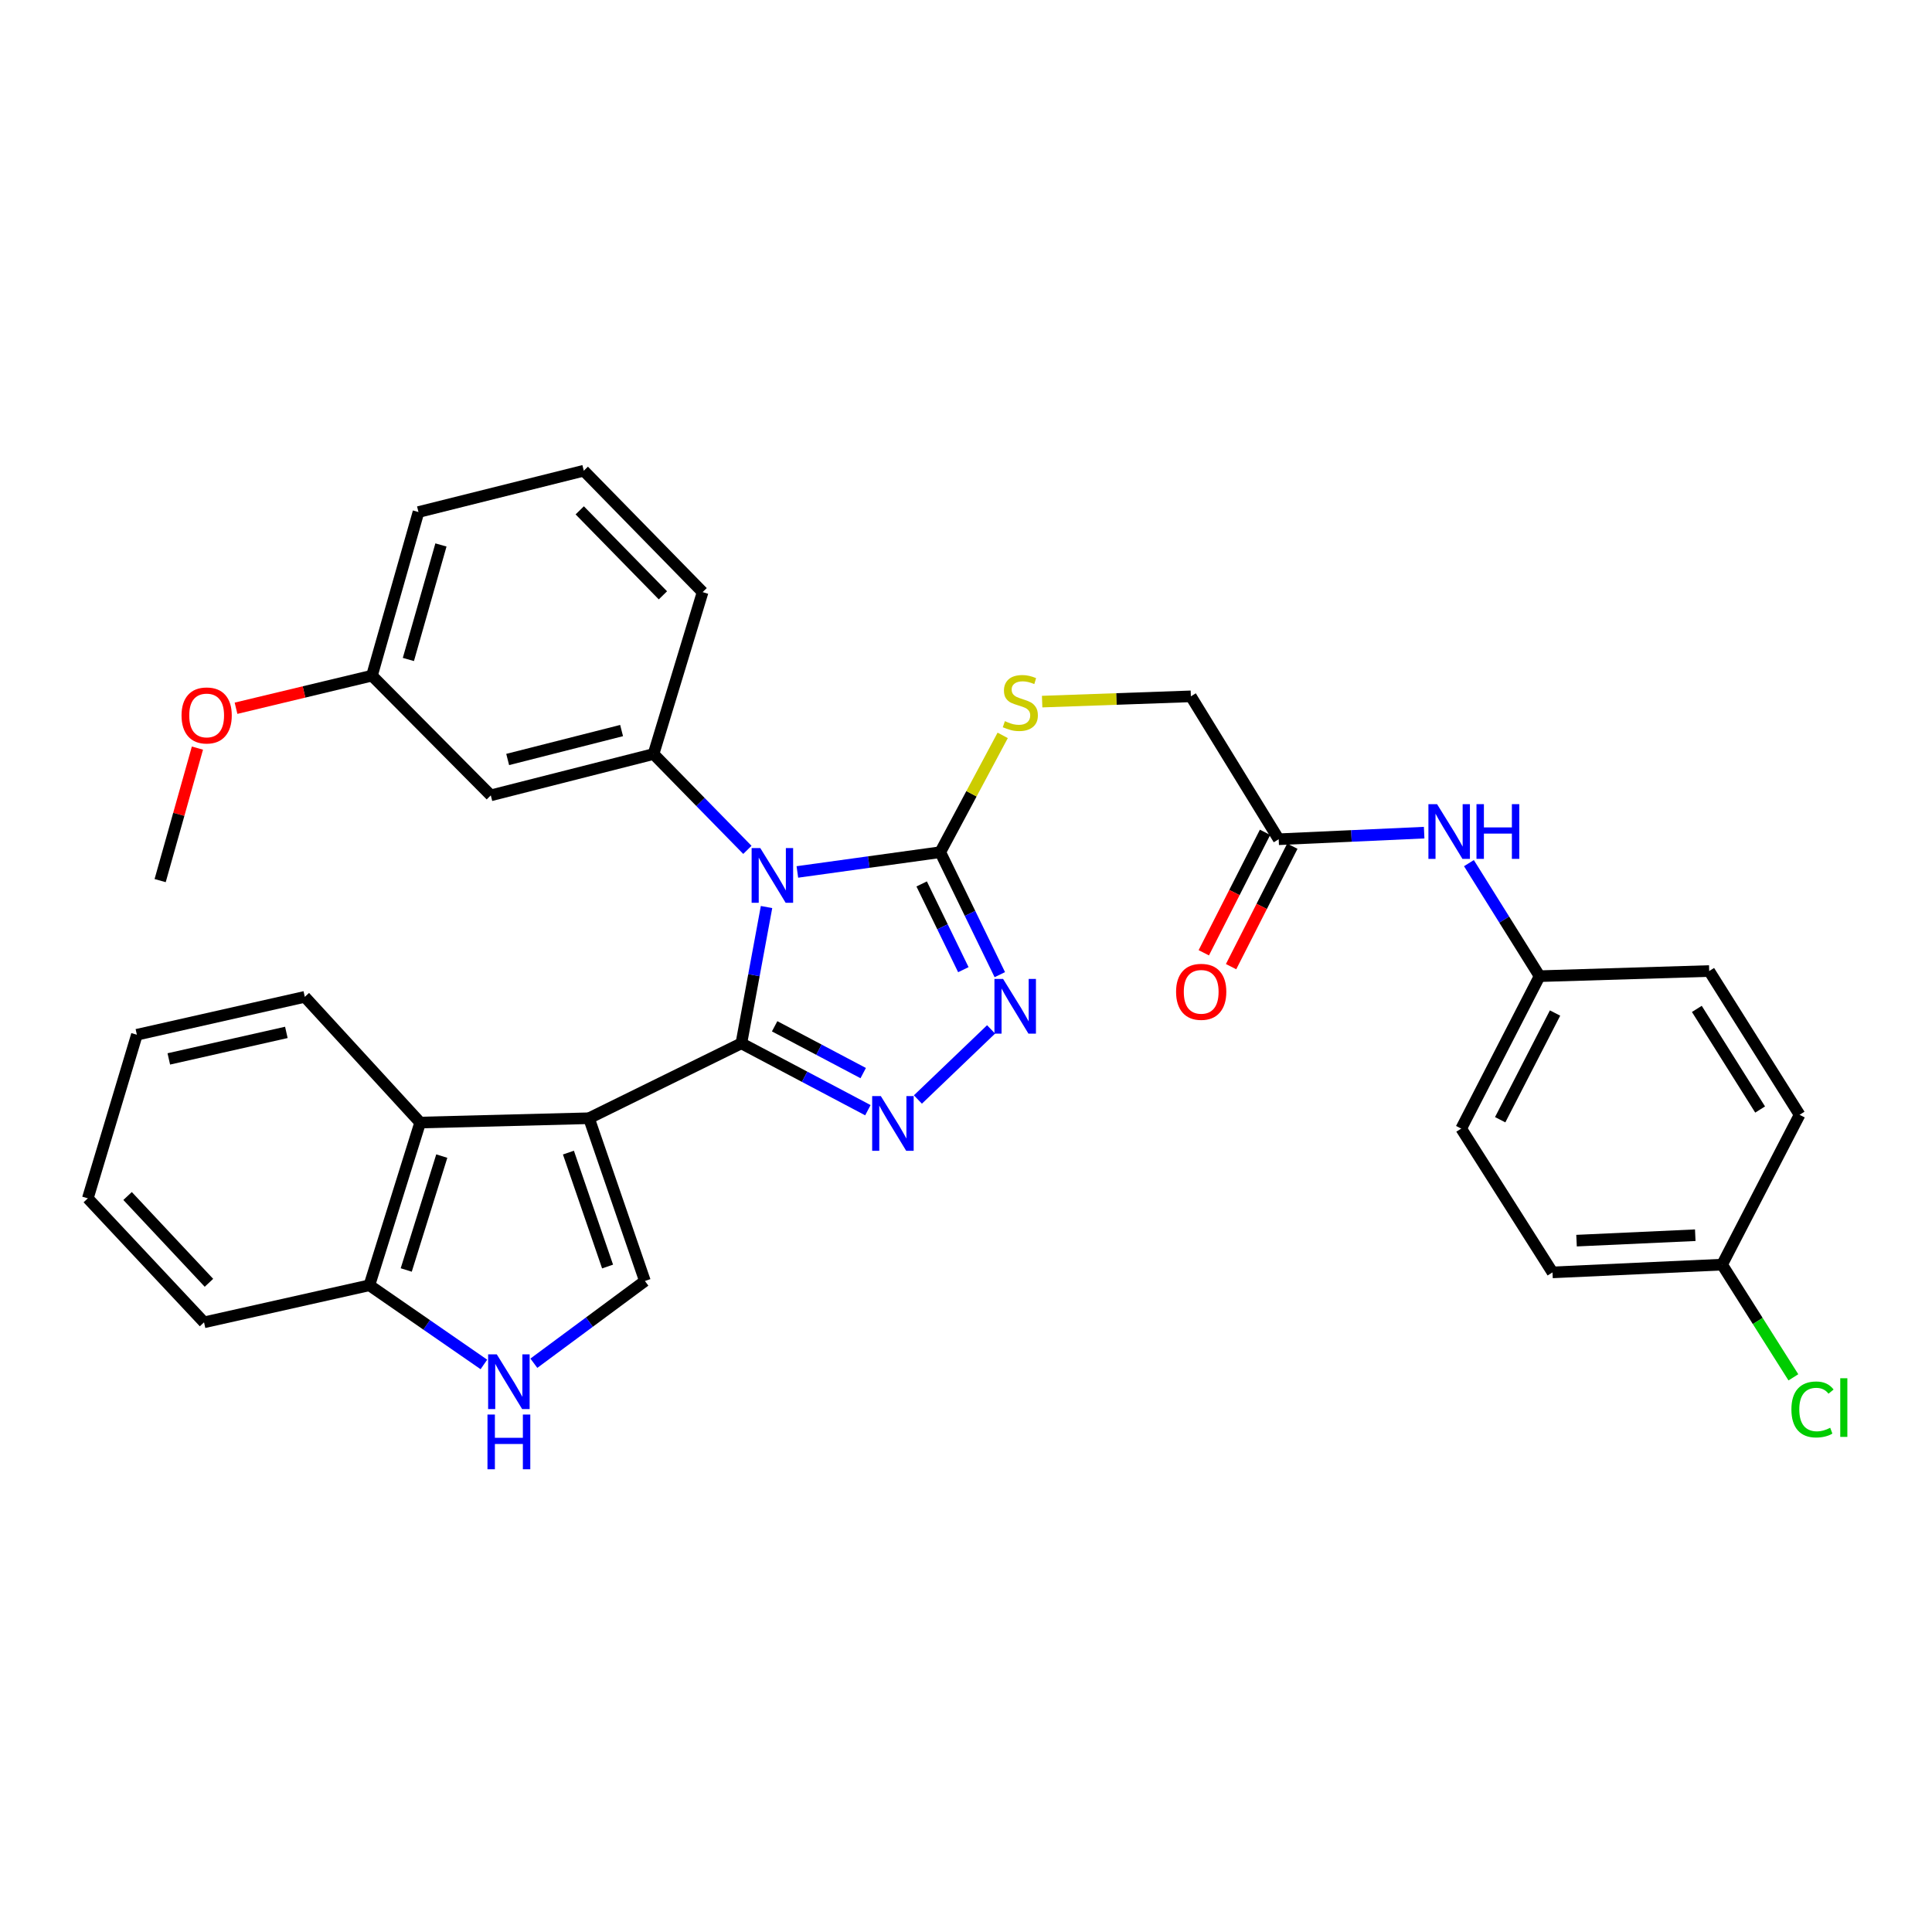 <?xml version='1.0' encoding='iso-8859-1'?>
<svg version='1.1' baseProfile='full'
              xmlns='http://www.w3.org/2000/svg'
                      xmlns:rdkit='http://www.rdkit.org/xml'
                      xmlns:xlink='http://www.w3.org/1999/xlink'
                  xml:space='preserve'
width='1000px' height='1000px' viewBox='0 0 1000 1000'>
<!-- END OF HEADER -->
<rect style='opacity:1.0;fill:#FFFFFF;stroke:none' width='1000' height='1000' x='0' y='0'> </rect>
<path class='bond-0' d='M 383.726,540.024 L 390.242,504.751' style='fill:none;fill-rule:evenodd;stroke:#000000;stroke-width:6px;stroke-linecap:butt;stroke-linejoin:miter;stroke-opacity:1' />
<path class='bond-0' d='M 390.242,504.751 L 396.757,469.478' style='fill:none;fill-rule:evenodd;stroke:#0000FF;stroke-width:6px;stroke-linecap:butt;stroke-linejoin:miter;stroke-opacity:1' />
<path class='bond-1' d='M 383.726,540.024 L 304.855,578.799' style='fill:none;fill-rule:evenodd;stroke:#000000;stroke-width:6px;stroke-linecap:butt;stroke-linejoin:miter;stroke-opacity:1' />
<path class='bond-2' d='M 383.726,540.024 L 416.47,557.33' style='fill:none;fill-rule:evenodd;stroke:#000000;stroke-width:6px;stroke-linecap:butt;stroke-linejoin:miter;stroke-opacity:1' />
<path class='bond-2' d='M 416.47,557.33 L 449.215,574.635' style='fill:none;fill-rule:evenodd;stroke:#0000FF;stroke-width:6px;stroke-linecap:butt;stroke-linejoin:miter;stroke-opacity:1' />
<path class='bond-2' d='M 400.953,531.207 L 423.874,543.321' style='fill:none;fill-rule:evenodd;stroke:#000000;stroke-width:6px;stroke-linecap:butt;stroke-linejoin:miter;stroke-opacity:1' />
<path class='bond-2' d='M 423.874,543.321 L 446.795,555.435' style='fill:none;fill-rule:evenodd;stroke:#0000FF;stroke-width:6px;stroke-linecap:butt;stroke-linejoin:miter;stroke-opacity:1' />
<path class='bond-3' d='M 412.715,451.319 L 449.697,446.201' style='fill:none;fill-rule:evenodd;stroke:#0000FF;stroke-width:6px;stroke-linecap:butt;stroke-linejoin:miter;stroke-opacity:1' />
<path class='bond-3' d='M 449.697,446.201 L 486.68,441.084' style='fill:none;fill-rule:evenodd;stroke:#000000;stroke-width:6px;stroke-linecap:butt;stroke-linejoin:miter;stroke-opacity:1' />
<path class='bond-6' d='M 386.843,439.894 L 362.556,415.09' style='fill:none;fill-rule:evenodd;stroke:#0000FF;stroke-width:6px;stroke-linecap:butt;stroke-linejoin:miter;stroke-opacity:1' />
<path class='bond-6' d='M 362.556,415.09 L 338.27,390.285' style='fill:none;fill-rule:evenodd;stroke:#000000;stroke-width:6px;stroke-linecap:butt;stroke-linejoin:miter;stroke-opacity:1' />
<path class='bond-5' d='M 304.855,578.799 L 333.807,663.039' style='fill:none;fill-rule:evenodd;stroke:#000000;stroke-width:6px;stroke-linecap:butt;stroke-linejoin:miter;stroke-opacity:1' />
<path class='bond-5' d='M 294.214,596.585 L 314.48,655.553' style='fill:none;fill-rule:evenodd;stroke:#000000;stroke-width:6px;stroke-linecap:butt;stroke-linejoin:miter;stroke-opacity:1' />
<path class='bond-7' d='M 304.855,578.799 L 217.482,581.035' style='fill:none;fill-rule:evenodd;stroke:#000000;stroke-width:6px;stroke-linecap:butt;stroke-linejoin:miter;stroke-opacity:1' />
<path class='bond-4' d='M 475.104,569.098 L 512.98,532.818' style='fill:none;fill-rule:evenodd;stroke:#0000FF;stroke-width:6px;stroke-linecap:butt;stroke-linejoin:miter;stroke-opacity:1' />
<path class='bond-9' d='M 486.68,441.084 L 502.836,410.857' style='fill:none;fill-rule:evenodd;stroke:#000000;stroke-width:6px;stroke-linecap:butt;stroke-linejoin:miter;stroke-opacity:1' />
<path class='bond-9' d='M 502.836,410.857 L 518.993,380.63' style='fill:none;fill-rule:evenodd;stroke:#CCCC00;stroke-width:6px;stroke-linecap:butt;stroke-linejoin:miter;stroke-opacity:1' />
<path class='bond-33' d='M 486.68,441.084 L 502.09,472.784' style='fill:none;fill-rule:evenodd;stroke:#000000;stroke-width:6px;stroke-linecap:butt;stroke-linejoin:miter;stroke-opacity:1' />
<path class='bond-33' d='M 502.09,472.784 L 517.501,504.484' style='fill:none;fill-rule:evenodd;stroke:#0000FF;stroke-width:6px;stroke-linecap:butt;stroke-linejoin:miter;stroke-opacity:1' />
<path class='bond-33' d='M 477.053,457.522 L 487.841,479.711' style='fill:none;fill-rule:evenodd;stroke:#000000;stroke-width:6px;stroke-linecap:butt;stroke-linejoin:miter;stroke-opacity:1' />
<path class='bond-33' d='M 487.841,479.711 L 498.628,501.901' style='fill:none;fill-rule:evenodd;stroke:#0000FF;stroke-width:6px;stroke-linecap:butt;stroke-linejoin:miter;stroke-opacity:1' />
<path class='bond-8' d='M 333.807,663.039 L 305.066,684.32' style='fill:none;fill-rule:evenodd;stroke:#000000;stroke-width:6px;stroke-linecap:butt;stroke-linejoin:miter;stroke-opacity:1' />
<path class='bond-8' d='M 305.066,684.32 L 276.326,705.602' style='fill:none;fill-rule:evenodd;stroke:#0000FF;stroke-width:6px;stroke-linecap:butt;stroke-linejoin:miter;stroke-opacity:1' />
<path class='bond-10' d='M 338.27,390.285 L 254.038,411.675' style='fill:none;fill-rule:evenodd;stroke:#000000;stroke-width:6px;stroke-linecap:butt;stroke-linejoin:miter;stroke-opacity:1' />
<path class='bond-10' d='M 321.735,378.136 L 262.773,393.109' style='fill:none;fill-rule:evenodd;stroke:#000000;stroke-width:6px;stroke-linecap:butt;stroke-linejoin:miter;stroke-opacity:1' />
<path class='bond-19' d='M 338.27,390.285 L 363.674,306.485' style='fill:none;fill-rule:evenodd;stroke:#000000;stroke-width:6px;stroke-linecap:butt;stroke-linejoin:miter;stroke-opacity:1' />
<path class='bond-11' d='M 217.482,581.035 L 191.197,665.257' style='fill:none;fill-rule:evenodd;stroke:#000000;stroke-width:6px;stroke-linecap:butt;stroke-linejoin:miter;stroke-opacity:1' />
<path class='bond-11' d='M 228.664,598.389 L 210.265,657.344' style='fill:none;fill-rule:evenodd;stroke:#000000;stroke-width:6px;stroke-linecap:butt;stroke-linejoin:miter;stroke-opacity:1' />
<path class='bond-25' d='M 217.482,581.035 L 157.766,515.967' style='fill:none;fill-rule:evenodd;stroke:#000000;stroke-width:6px;stroke-linecap:butt;stroke-linejoin:miter;stroke-opacity:1' />
<path class='bond-34' d='M 250.461,706.233 L 220.829,685.745' style='fill:none;fill-rule:evenodd;stroke:#0000FF;stroke-width:6px;stroke-linecap:butt;stroke-linejoin:miter;stroke-opacity:1' />
<path class='bond-34' d='M 220.829,685.745 L 191.197,665.257' style='fill:none;fill-rule:evenodd;stroke:#000000;stroke-width:6px;stroke-linecap:butt;stroke-linejoin:miter;stroke-opacity:1' />
<path class='bond-15' d='M 539.41,363.152 L 577.902,361.79' style='fill:none;fill-rule:evenodd;stroke:#CCCC00;stroke-width:6px;stroke-linecap:butt;stroke-linejoin:miter;stroke-opacity:1' />
<path class='bond-15' d='M 577.902,361.79 L 616.393,360.427' style='fill:none;fill-rule:evenodd;stroke:#000000;stroke-width:6px;stroke-linecap:butt;stroke-linejoin:miter;stroke-opacity:1' />
<path class='bond-17' d='M 254.038,411.675 L 192.527,349.714' style='fill:none;fill-rule:evenodd;stroke:#000000;stroke-width:6px;stroke-linecap:butt;stroke-linejoin:miter;stroke-opacity:1' />
<path class='bond-28' d='M 191.197,665.257 L 105.611,684.438' style='fill:none;fill-rule:evenodd;stroke:#000000;stroke-width:6px;stroke-linecap:butt;stroke-linejoin:miter;stroke-opacity:1' />
<path class='bond-12' d='M 661.849,434.394 L 616.393,360.427' style='fill:none;fill-rule:evenodd;stroke:#000000;stroke-width:6px;stroke-linecap:butt;stroke-linejoin:miter;stroke-opacity:1' />
<path class='bond-13' d='M 661.849,434.394 L 699.493,432.686' style='fill:none;fill-rule:evenodd;stroke:#000000;stroke-width:6px;stroke-linecap:butt;stroke-linejoin:miter;stroke-opacity:1' />
<path class='bond-13' d='M 699.493,432.686 L 737.137,430.977' style='fill:none;fill-rule:evenodd;stroke:#0000FF;stroke-width:6px;stroke-linecap:butt;stroke-linejoin:miter;stroke-opacity:1' />
<path class='bond-14' d='M 654.787,430.803 L 638.934,461.981' style='fill:none;fill-rule:evenodd;stroke:#000000;stroke-width:6px;stroke-linecap:butt;stroke-linejoin:miter;stroke-opacity:1' />
<path class='bond-14' d='M 638.934,461.981 L 623.081,493.159' style='fill:none;fill-rule:evenodd;stroke:#FF0000;stroke-width:6px;stroke-linecap:butt;stroke-linejoin:miter;stroke-opacity:1' />
<path class='bond-14' d='M 668.911,437.985 L 653.058,469.163' style='fill:none;fill-rule:evenodd;stroke:#000000;stroke-width:6px;stroke-linecap:butt;stroke-linejoin:miter;stroke-opacity:1' />
<path class='bond-14' d='M 653.058,469.163 L 637.204,500.34' style='fill:none;fill-rule:evenodd;stroke:#FF0000;stroke-width:6px;stroke-linecap:butt;stroke-linejoin:miter;stroke-opacity:1' />
<path class='bond-16' d='M 760.317,446.757 L 778.602,476.01' style='fill:none;fill-rule:evenodd;stroke:#0000FF;stroke-width:6px;stroke-linecap:butt;stroke-linejoin:miter;stroke-opacity:1' />
<path class='bond-16' d='M 778.602,476.01 L 796.888,505.263' style='fill:none;fill-rule:evenodd;stroke:#000000;stroke-width:6px;stroke-linecap:butt;stroke-linejoin:miter;stroke-opacity:1' />
<path class='bond-21' d='M 796.888,505.263 L 884.676,502.605' style='fill:none;fill-rule:evenodd;stroke:#000000;stroke-width:6px;stroke-linecap:butt;stroke-linejoin:miter;stroke-opacity:1' />
<path class='bond-22' d='M 796.888,505.263 L 756.318,584.16' style='fill:none;fill-rule:evenodd;stroke:#000000;stroke-width:6px;stroke-linecap:butt;stroke-linejoin:miter;stroke-opacity:1' />
<path class='bond-22' d='M 804.893,524.343 L 776.494,579.571' style='fill:none;fill-rule:evenodd;stroke:#000000;stroke-width:6px;stroke-linecap:butt;stroke-linejoin:miter;stroke-opacity:1' />
<path class='bond-26' d='M 192.527,349.714 L 157.346,358.151' style='fill:none;fill-rule:evenodd;stroke:#000000;stroke-width:6px;stroke-linecap:butt;stroke-linejoin:miter;stroke-opacity:1' />
<path class='bond-26' d='M 157.346,358.151 L 122.166,366.588' style='fill:none;fill-rule:evenodd;stroke:#FF0000;stroke-width:6px;stroke-linecap:butt;stroke-linejoin:miter;stroke-opacity:1' />
<path class='bond-36' d='M 192.527,349.714 L 216.601,265.034' style='fill:none;fill-rule:evenodd;stroke:#000000;stroke-width:6px;stroke-linecap:butt;stroke-linejoin:miter;stroke-opacity:1' />
<path class='bond-36' d='M 211.378,341.345 L 228.231,282.069' style='fill:none;fill-rule:evenodd;stroke:#000000;stroke-width:6px;stroke-linecap:butt;stroke-linejoin:miter;stroke-opacity:1' />
<path class='bond-18' d='M 891.357,654.571 L 803.569,658.585' style='fill:none;fill-rule:evenodd;stroke:#000000;stroke-width:6px;stroke-linecap:butt;stroke-linejoin:miter;stroke-opacity:1' />
<path class='bond-18' d='M 877.465,639.345 L 816.014,642.155' style='fill:none;fill-rule:evenodd;stroke:#000000;stroke-width:6px;stroke-linecap:butt;stroke-linejoin:miter;stroke-opacity:1' />
<path class='bond-20' d='M 891.357,654.571 L 909.805,683.739' style='fill:none;fill-rule:evenodd;stroke:#000000;stroke-width:6px;stroke-linecap:butt;stroke-linejoin:miter;stroke-opacity:1' />
<path class='bond-20' d='M 909.805,683.739 L 928.253,712.907' style='fill:none;fill-rule:evenodd;stroke:#00CC00;stroke-width:6px;stroke-linecap:butt;stroke-linejoin:miter;stroke-opacity:1' />
<path class='bond-37' d='M 891.357,654.571 L 931.47,577.012' style='fill:none;fill-rule:evenodd;stroke:#000000;stroke-width:6px;stroke-linecap:butt;stroke-linejoin:miter;stroke-opacity:1' />
<path class='bond-27' d='M 363.674,306.485 L 302.17,243.644' style='fill:none;fill-rule:evenodd;stroke:#000000;stroke-width:6px;stroke-linecap:butt;stroke-linejoin:miter;stroke-opacity:1' />
<path class='bond-27' d='M 343.124,308.142 L 300.072,264.153' style='fill:none;fill-rule:evenodd;stroke:#000000;stroke-width:6px;stroke-linecap:butt;stroke-linejoin:miter;stroke-opacity:1' />
<path class='bond-23' d='M 884.676,502.605 L 931.47,577.012' style='fill:none;fill-rule:evenodd;stroke:#000000;stroke-width:6px;stroke-linecap:butt;stroke-linejoin:miter;stroke-opacity:1' />
<path class='bond-23' d='M 878.282,522.201 L 911.038,574.286' style='fill:none;fill-rule:evenodd;stroke:#000000;stroke-width:6px;stroke-linecap:butt;stroke-linejoin:miter;stroke-opacity:1' />
<path class='bond-24' d='M 756.318,584.16 L 803.569,658.585' style='fill:none;fill-rule:evenodd;stroke:#000000;stroke-width:6px;stroke-linecap:butt;stroke-linejoin:miter;stroke-opacity:1' />
<path class='bond-31' d='M 157.766,515.967 L 70.85,535.579' style='fill:none;fill-rule:evenodd;stroke:#000000;stroke-width:6px;stroke-linecap:butt;stroke-linejoin:miter;stroke-opacity:1' />
<path class='bond-31' d='M 148.216,534.365 L 87.375,548.093' style='fill:none;fill-rule:evenodd;stroke:#000000;stroke-width:6px;stroke-linecap:butt;stroke-linejoin:miter;stroke-opacity:1' />
<path class='bond-30' d='M 102.188,387.215 L 92.54,421.509' style='fill:none;fill-rule:evenodd;stroke:#FF0000;stroke-width:6px;stroke-linecap:butt;stroke-linejoin:miter;stroke-opacity:1' />
<path class='bond-30' d='M 92.54,421.509 L 82.892,455.802' style='fill:none;fill-rule:evenodd;stroke:#000000;stroke-width:6px;stroke-linecap:butt;stroke-linejoin:miter;stroke-opacity:1' />
<path class='bond-29' d='M 302.17,243.644 L 216.601,265.034' style='fill:none;fill-rule:evenodd;stroke:#000000;stroke-width:6px;stroke-linecap:butt;stroke-linejoin:miter;stroke-opacity:1' />
<path class='bond-35' d='M 105.611,684.438 L 45.455,620.259' style='fill:none;fill-rule:evenodd;stroke:#000000;stroke-width:6px;stroke-linecap:butt;stroke-linejoin:miter;stroke-opacity:1' />
<path class='bond-35' d='M 108.148,663.975 L 66.038,619.05' style='fill:none;fill-rule:evenodd;stroke:#000000;stroke-width:6px;stroke-linecap:butt;stroke-linejoin:miter;stroke-opacity:1' />
<path class='bond-32' d='M 70.85,535.579 L 45.455,620.259' style='fill:none;fill-rule:evenodd;stroke:#000000;stroke-width:6px;stroke-linecap:butt;stroke-linejoin:miter;stroke-opacity:1' />
<path  class='atom-1' d='M 393.521 438.948
L 402.801 453.948
Q 403.721 455.428, 405.201 458.108
Q 406.681 460.788, 406.761 460.948
L 406.761 438.948
L 410.521 438.948
L 410.521 467.268
L 406.641 467.268
L 396.681 450.868
Q 395.521 448.948, 394.281 446.748
Q 393.081 444.548, 392.721 443.868
L 392.721 467.268
L 389.041 467.268
L 389.041 438.948
L 393.521 438.948
' fill='#0000FF'/>
<path  class='atom-3' d='M 455.913 567.324
L 465.193 582.324
Q 466.113 583.804, 467.593 586.484
Q 469.073 589.164, 469.153 589.324
L 469.153 567.324
L 472.913 567.324
L 472.913 595.644
L 469.033 595.644
L 459.073 579.244
Q 457.913 577.324, 456.673 575.124
Q 455.473 572.924, 455.113 572.244
L 455.113 595.644
L 451.433 595.644
L 451.433 567.324
L 455.913 567.324
' fill='#0000FF'/>
<path  class='atom-5' d='M 519.203 506.701
L 528.483 521.701
Q 529.403 523.181, 530.883 525.861
Q 532.363 528.541, 532.443 528.701
L 532.443 506.701
L 536.203 506.701
L 536.203 535.021
L 532.323 535.021
L 522.363 518.621
Q 521.203 516.701, 519.963 514.501
Q 518.763 512.301, 518.403 511.621
L 518.403 535.021
L 514.723 535.021
L 514.723 506.701
L 519.203 506.701
' fill='#0000FF'/>
<path  class='atom-9' d='M 257.136 701.016
L 266.416 716.016
Q 267.336 717.496, 268.816 720.176
Q 270.296 722.856, 270.376 723.016
L 270.376 701.016
L 274.136 701.016
L 274.136 729.336
L 270.256 729.336
L 260.296 712.936
Q 259.136 711.016, 257.896 708.816
Q 256.696 706.616, 256.336 705.936
L 256.336 729.336
L 252.656 729.336
L 252.656 701.016
L 257.136 701.016
' fill='#0000FF'/>
<path  class='atom-9' d='M 252.316 732.168
L 256.156 732.168
L 256.156 744.208
L 270.636 744.208
L 270.636 732.168
L 274.476 732.168
L 274.476 760.488
L 270.636 760.488
L 270.636 747.408
L 256.156 747.408
L 256.156 760.488
L 252.316 760.488
L 252.316 732.168
' fill='#0000FF'/>
<path  class='atom-10' d='M 520.122 373.272
Q 520.442 373.392, 521.762 373.952
Q 523.082 374.512, 524.522 374.872
Q 526.002 375.192, 527.442 375.192
Q 530.122 375.192, 531.682 373.912
Q 533.242 372.592, 533.242 370.312
Q 533.242 368.752, 532.442 367.792
Q 531.682 366.832, 530.482 366.312
Q 529.282 365.792, 527.282 365.192
Q 524.762 364.432, 523.242 363.712
Q 521.762 362.992, 520.682 361.472
Q 519.642 359.952, 519.642 357.392
Q 519.642 353.832, 522.042 351.632
Q 524.482 349.432, 529.282 349.432
Q 532.562 349.432, 536.282 350.992
L 535.362 354.072
Q 531.962 352.672, 529.402 352.672
Q 526.642 352.672, 525.122 353.832
Q 523.602 354.952, 523.642 356.912
Q 523.642 358.432, 524.402 359.352
Q 525.202 360.272, 526.322 360.792
Q 527.482 361.312, 529.402 361.912
Q 531.962 362.712, 533.482 363.512
Q 535.002 364.312, 536.082 365.952
Q 537.202 367.552, 537.202 370.312
Q 537.202 374.232, 534.562 376.352
Q 531.962 378.432, 527.602 378.432
Q 525.082 378.432, 523.162 377.872
Q 521.282 377.352, 519.042 376.432
L 520.122 373.272
' fill='#CCCC00'/>
<path  class='atom-14' d='M 743.825 416.229
L 753.105 431.229
Q 754.025 432.709, 755.505 435.389
Q 756.985 438.069, 757.065 438.229
L 757.065 416.229
L 760.825 416.229
L 760.825 444.549
L 756.945 444.549
L 746.985 428.149
Q 745.825 426.229, 744.585 424.029
Q 743.385 421.829, 743.025 421.149
L 743.025 444.549
L 739.345 444.549
L 739.345 416.229
L 743.825 416.229
' fill='#0000FF'/>
<path  class='atom-14' d='M 764.225 416.229
L 768.065 416.229
L 768.065 428.269
L 782.545 428.269
L 782.545 416.229
L 786.385 416.229
L 786.385 444.549
L 782.545 444.549
L 782.545 431.469
L 768.065 431.469
L 768.065 444.549
L 764.225 444.549
L 764.225 416.229
' fill='#0000FF'/>
<path  class='atom-15' d='M 608.736 513.362
Q 608.736 506.562, 612.096 502.762
Q 615.456 498.962, 621.736 498.962
Q 628.016 498.962, 631.376 502.762
Q 634.736 506.562, 634.736 513.362
Q 634.736 520.242, 631.336 524.162
Q 627.936 528.042, 621.736 528.042
Q 615.496 528.042, 612.096 524.162
Q 608.736 520.282, 608.736 513.362
M 621.736 524.842
Q 626.056 524.842, 628.376 521.962
Q 630.736 519.042, 630.736 513.362
Q 630.736 507.802, 628.376 505.002
Q 626.056 502.162, 621.736 502.162
Q 617.416 502.162, 615.056 504.962
Q 612.736 507.762, 612.736 513.362
Q 612.736 519.082, 615.056 521.962
Q 617.416 524.842, 621.736 524.842
' fill='#FF0000'/>
<path  class='atom-21' d='M 927.231 729.536
Q 927.231 722.496, 930.511 718.816
Q 933.831 715.096, 940.111 715.096
Q 945.951 715.096, 949.071 719.216
L 946.431 721.376
Q 944.151 718.376, 940.111 718.376
Q 935.831 718.376, 933.551 721.256
Q 931.311 724.096, 931.311 729.536
Q 931.311 735.136, 933.631 738.016
Q 935.991 740.896, 940.551 740.896
Q 943.671 740.896, 947.311 739.016
L 948.431 742.016
Q 946.951 742.976, 944.711 743.536
Q 942.471 744.096, 939.991 744.096
Q 933.831 744.096, 930.511 740.336
Q 927.231 736.576, 927.231 729.536
' fill='#00CC00'/>
<path  class='atom-21' d='M 952.511 713.376
L 956.191 713.376
L 956.191 743.736
L 952.511 743.736
L 952.511 713.376
' fill='#00CC00'/>
<path  class='atom-27' d='M 93.966 370.313
Q 93.966 363.513, 97.326 359.713
Q 100.686 355.913, 106.966 355.913
Q 113.246 355.913, 116.606 359.713
Q 119.966 363.513, 119.966 370.313
Q 119.966 377.193, 116.566 381.113
Q 113.166 384.993, 106.966 384.993
Q 100.726 384.993, 97.326 381.113
Q 93.966 377.233, 93.966 370.313
M 106.966 381.793
Q 111.286 381.793, 113.606 378.913
Q 115.966 375.993, 115.966 370.313
Q 115.966 364.753, 113.606 361.953
Q 111.286 359.113, 106.966 359.113
Q 102.646 359.113, 100.286 361.913
Q 97.966 364.713, 97.966 370.313
Q 97.966 376.033, 100.286 378.913
Q 102.646 381.793, 106.966 381.793
' fill='#FF0000'/>
</svg>
